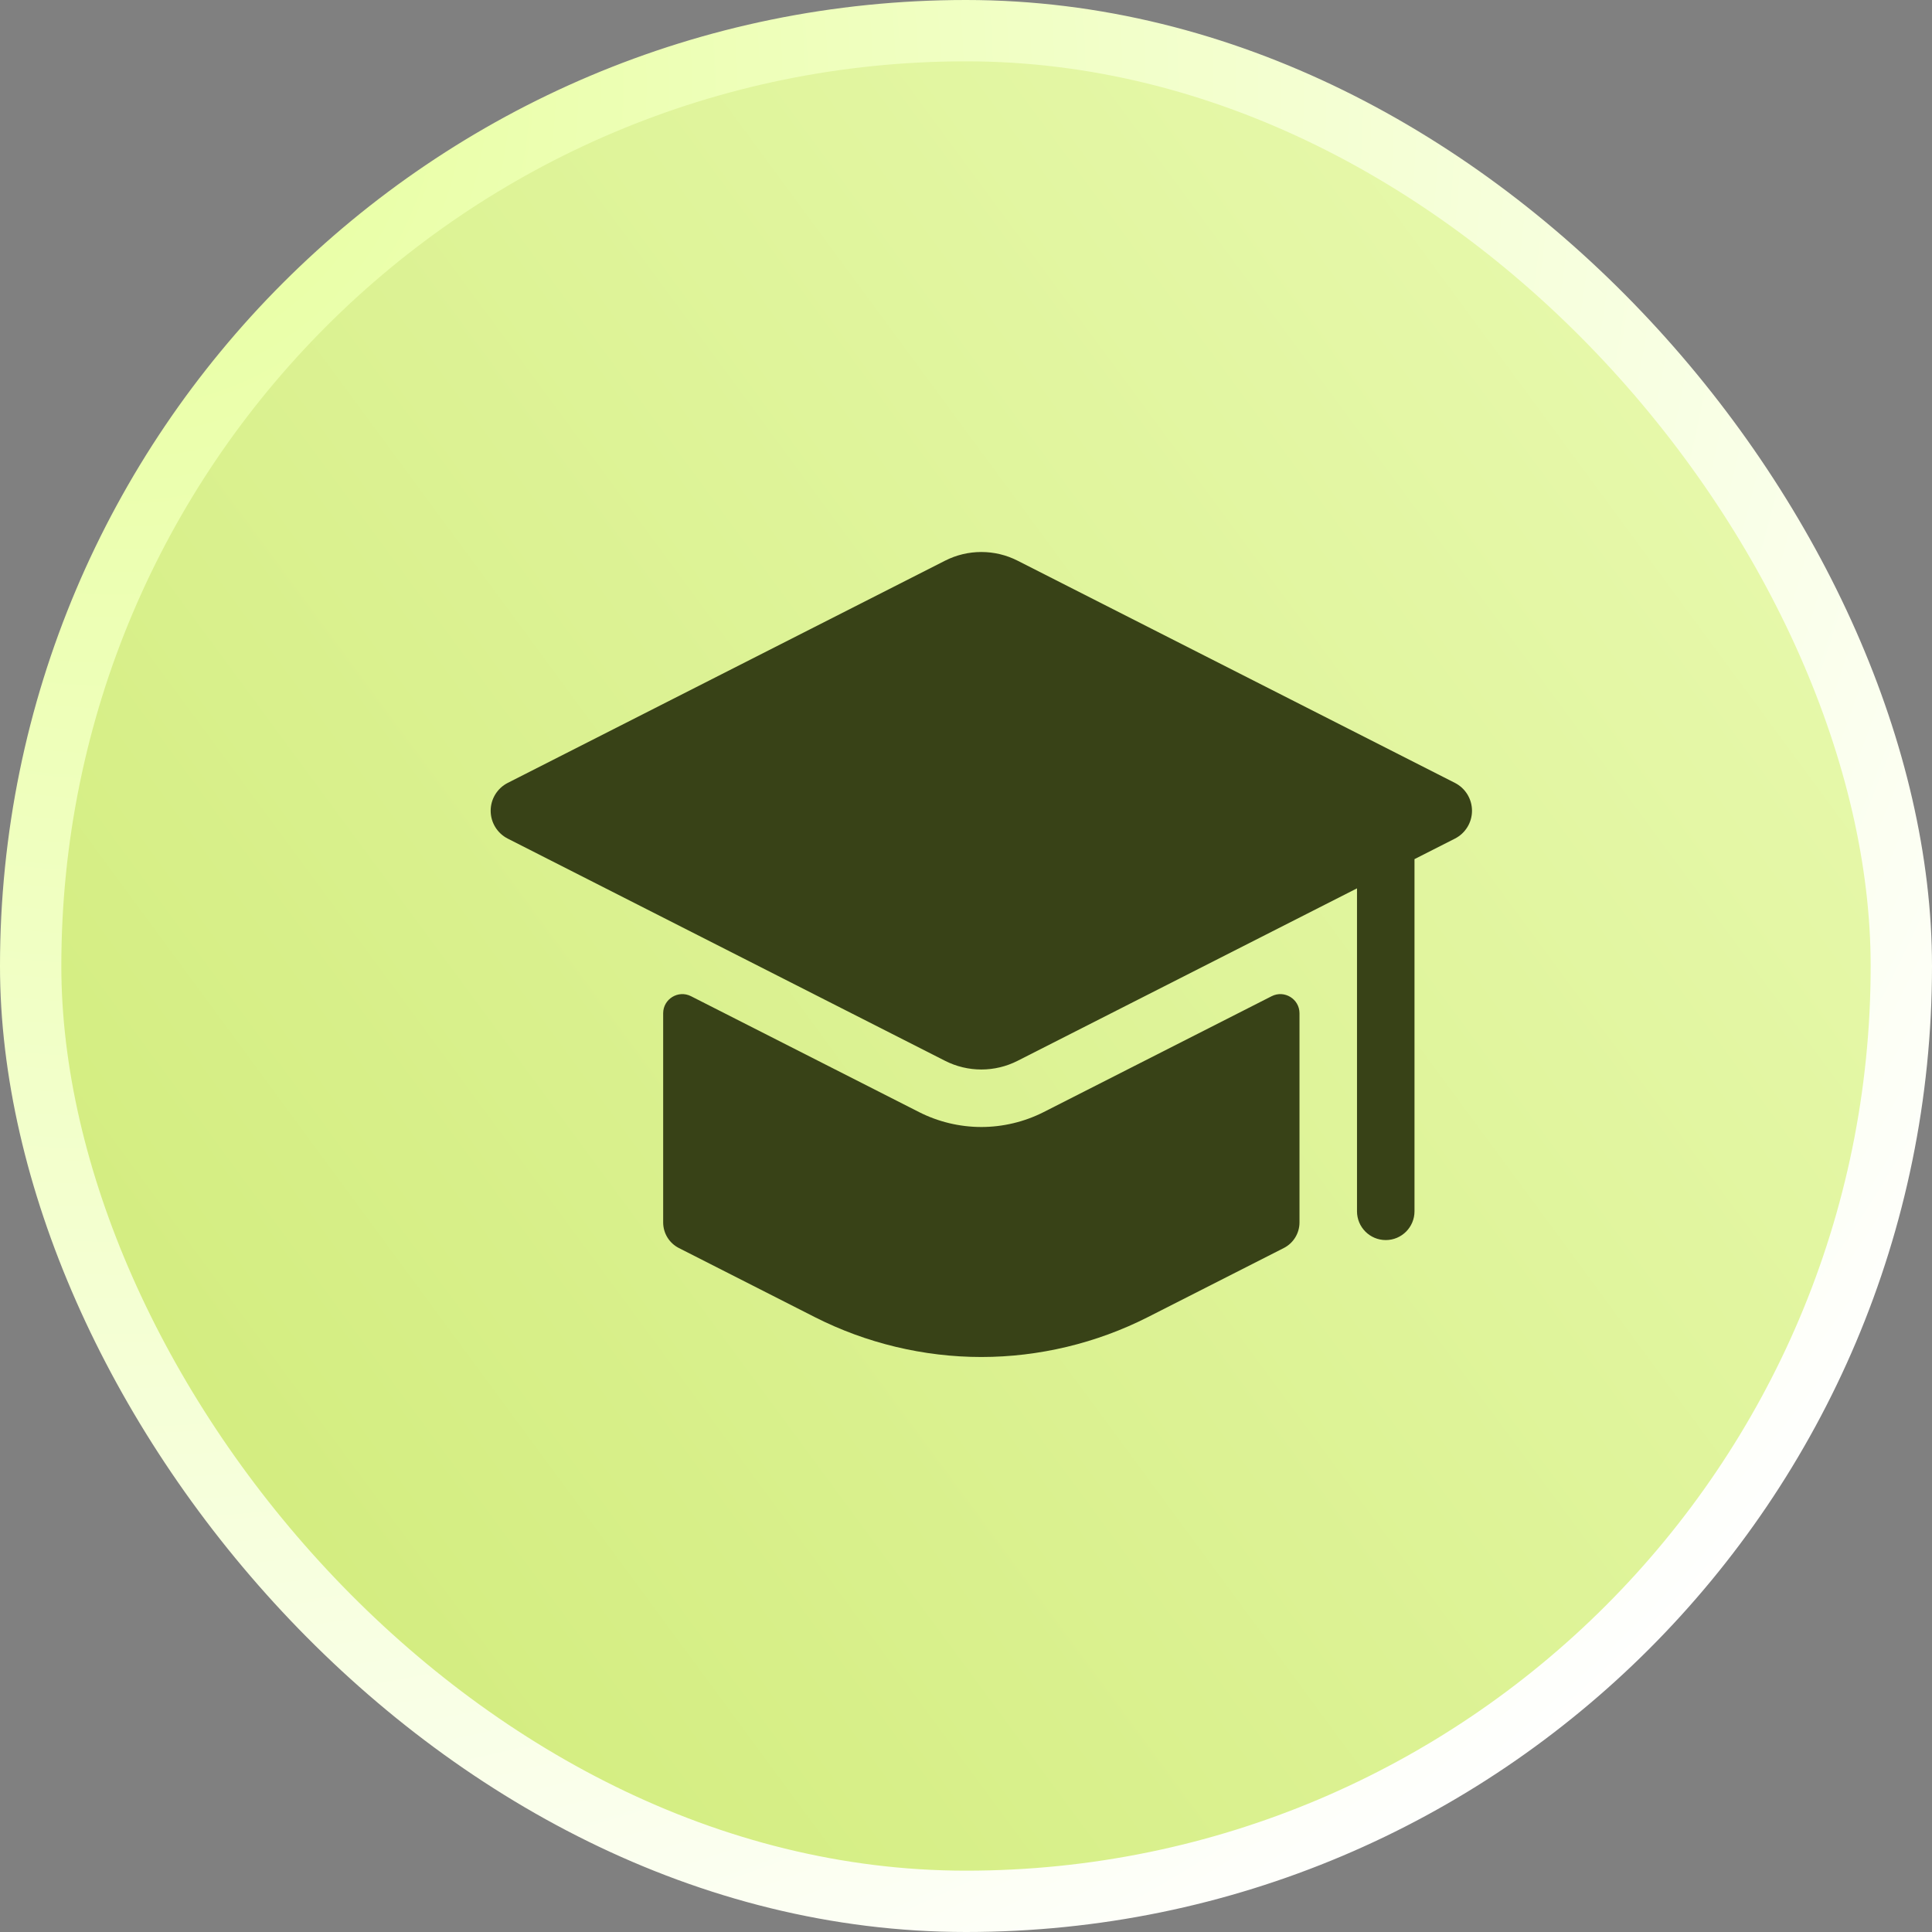 <?xml version="1.0" encoding="UTF-8"?> <svg xmlns="http://www.w3.org/2000/svg" width="63" height="63" viewBox="0 0 63 63" fill="none"><rect x="0" y="0" width="63" height="63" fill="#808080" stroke="none"/><rect x="1" y="1" width="61" height="61" rx="30.5" fill="url(#paint0_linear_263_4)" stroke="url(#paint1_radial_263_4)" stroke-width="2"></rect><path d="M48 26.438C48 26.821 47.785 27.172 47.443 27.346L46.125 28.015V39.499C46.125 40.017 45.705 40.437 45.188 40.437C44.67 40.437 44.25 40.017 44.25 39.499V28.968L33.182 34.592C32.816 34.778 32.411 34.875 32 34.875C31.589 34.875 31.184 34.778 30.818 34.592L16.557 27.346C16.215 27.172 16 26.821 16 26.438C16 26.054 16.215 25.703 16.557 25.529L30.818 18.283C31.184 18.097 31.589 18 32 18C32.411 18 32.816 18.097 33.182 18.283L47.443 25.529C47.785 25.703 48 26.054 48 26.438ZM42.375 33.043C42.375 32.576 41.883 32.274 41.467 32.485L34.032 36.264C33.405 36.582 32.703 36.75 32 36.75C31.297 36.75 30.595 36.582 29.968 36.263L22.533 32.485C22.117 32.274 21.625 32.576 21.625 33.042V39.861C21.625 40.214 21.823 40.537 22.138 40.697L26.571 42.95C28.245 43.8 30.122 44.25 32 44.25C33.878 44.25 35.755 43.8 37.429 42.95L41.862 40.697C42.177 40.537 42.375 40.214 42.375 39.861V33.043Z" fill="#384217"></path><defs><linearGradient id="paint0_linear_263_4" x1="2.387" y1="65.855" x2="89.613" y2="1.645" gradientUnits="userSpaceOnUse"><stop stop-color="#CFEA76"></stop><stop offset="1" stop-color="#F1FFC3"></stop></linearGradient><radialGradient id="paint1_radial_263_4" cx="0" cy="0" r="1" gradientUnits="userSpaceOnUse" gradientTransform="translate(4.5 2.5) rotate(53.21) scale(71.8)"><stop stop-color="#E7FF9D"></stop><stop offset="1" stop-color="white"></stop></radialGradient></defs></svg> 